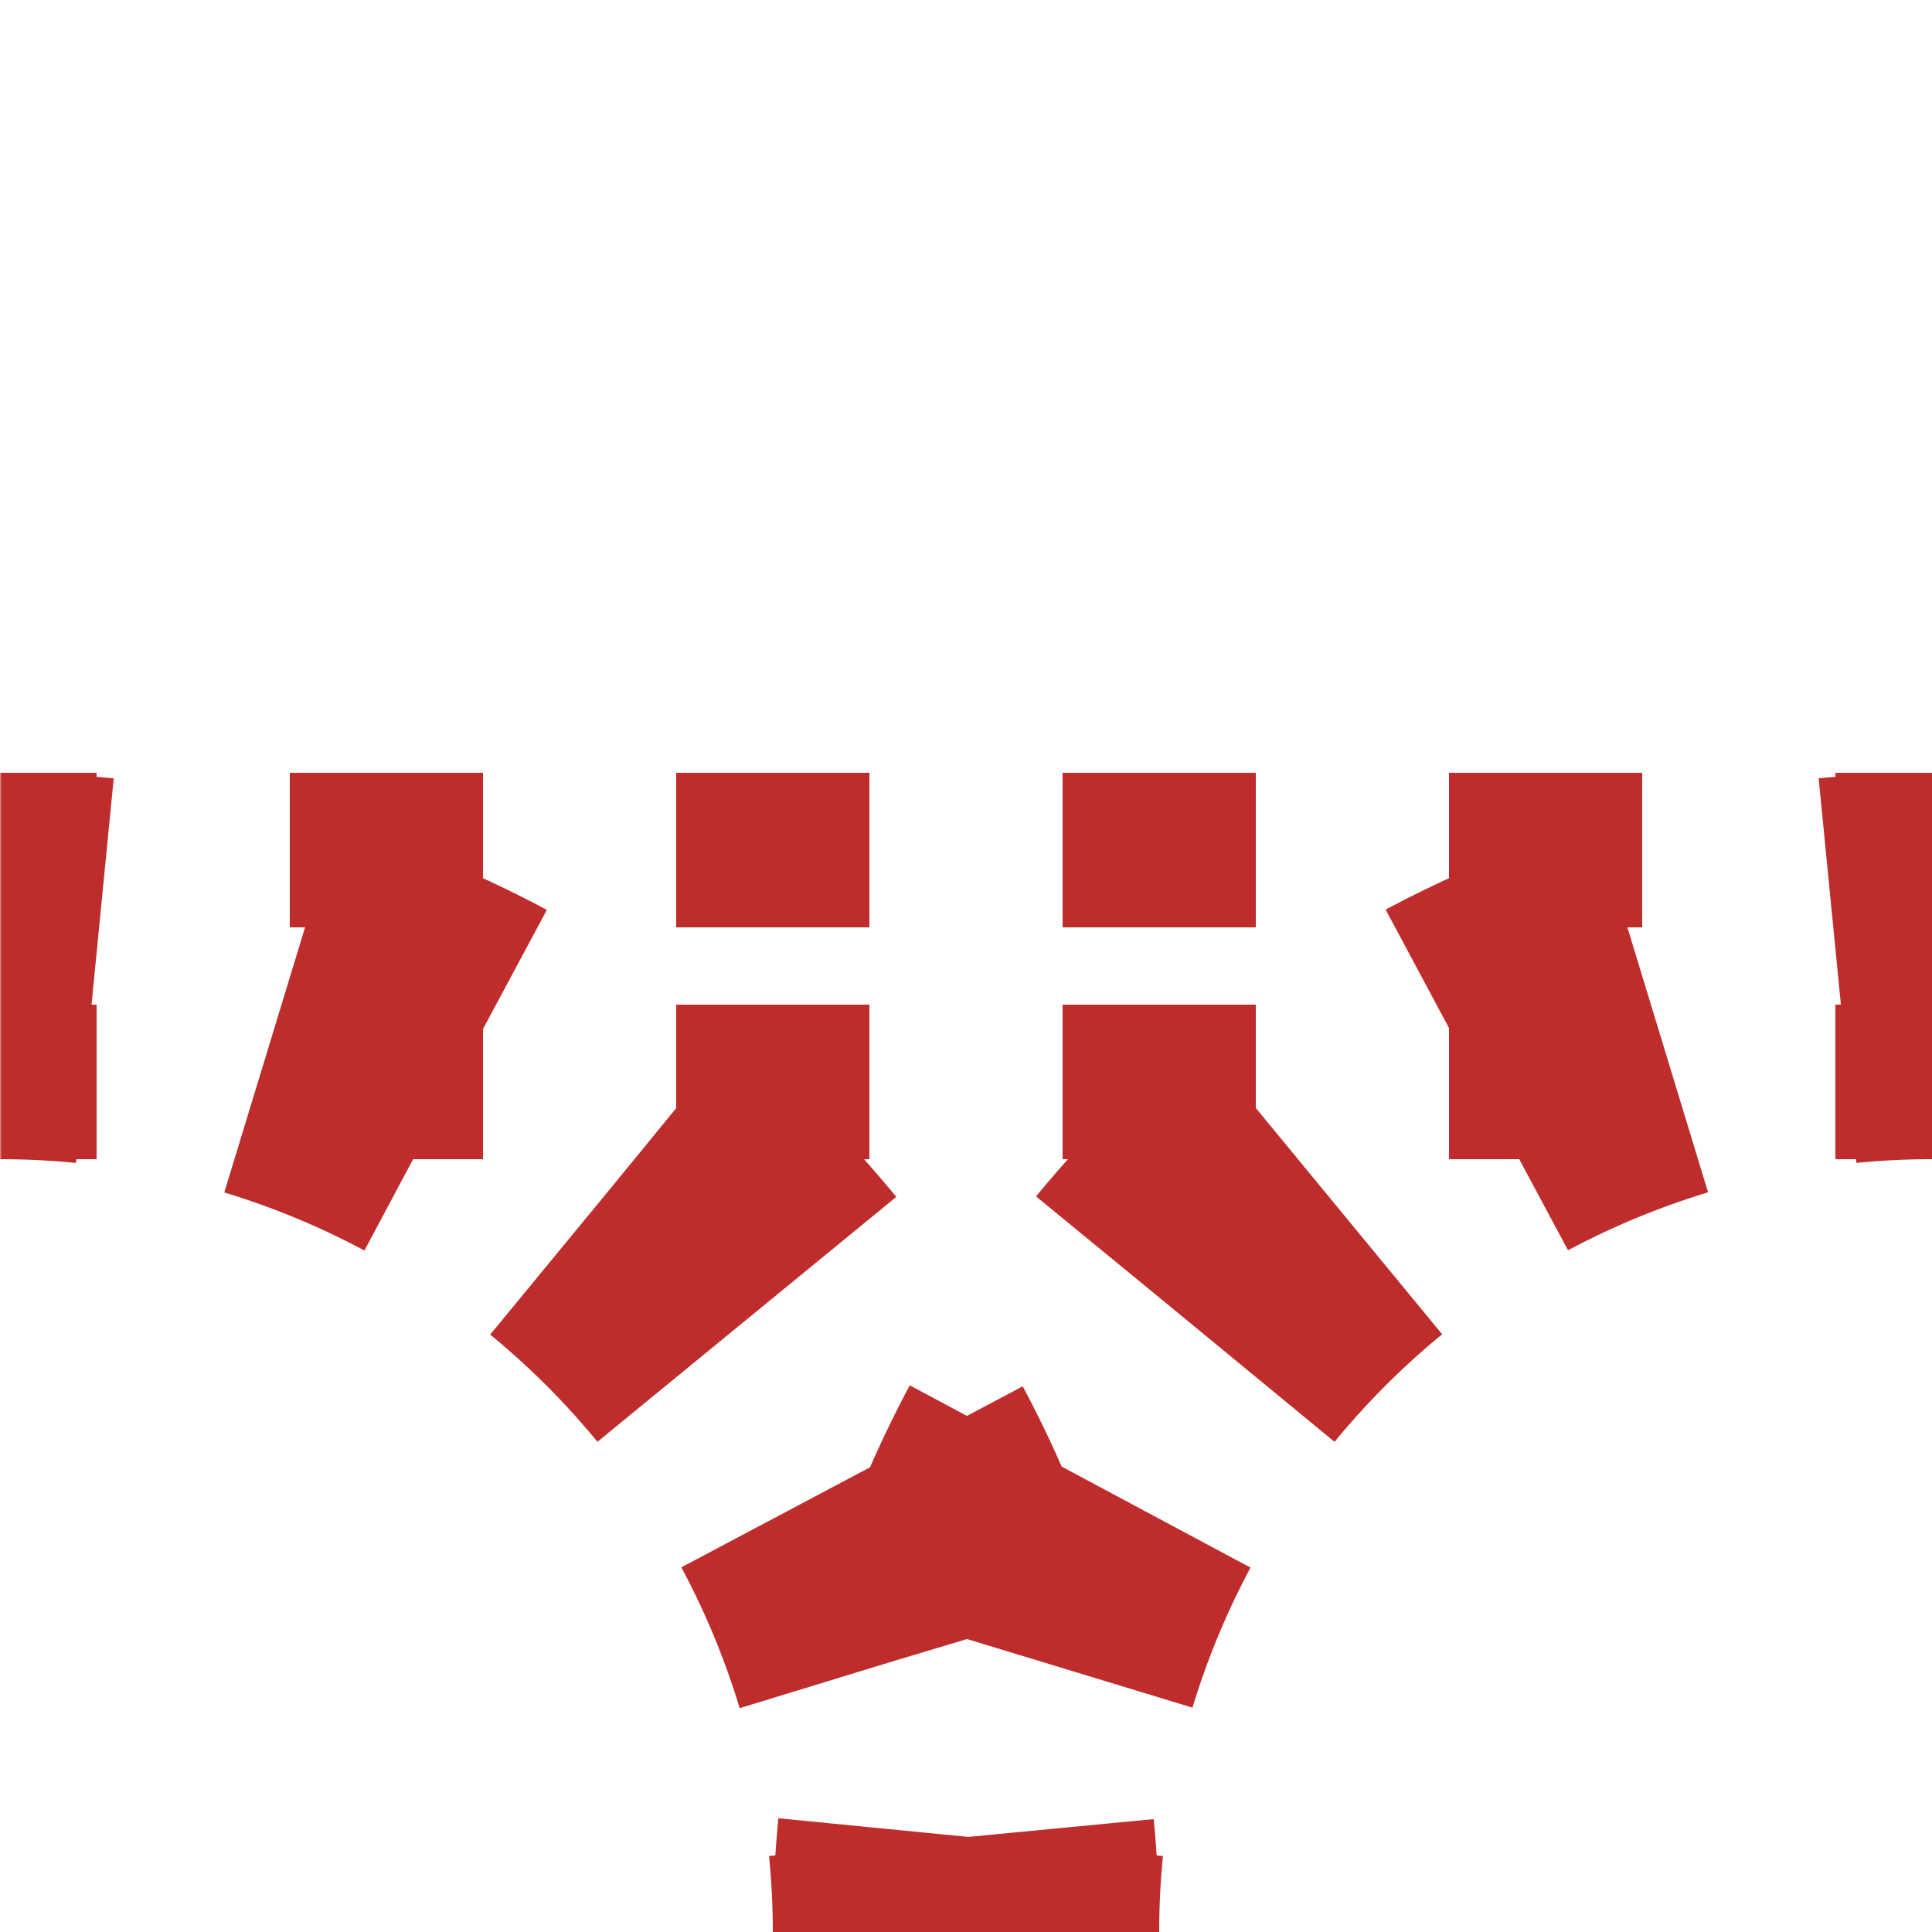 <?xml version="1.0"?>
<svg xmlns="http://www.w3.org/2000/svg" xmlns:xlink="http://www.w3.org/1999/xlink" width="500" height="500">
 <mask id="mask">
  <rect x="-100" y="-100" width="1200" height="1200" fill="#fff"/>
  <path style="fill:none;stroke:#000;stroke-dasharray:0;stroke-width:20" d="
M 0,250 a 250,250 0 0,1 250,250
M 250,500 a 250,250 0 0,1 250,-250
M 0,250 H 500"/>
 </mask>
 <g mask="url(#mask)" style="fill:none;stroke:#BE2D2C">
  <g style="stroke-width:100;stroke-dasharray:49.09;stroke-dashoffset:24.5">
   <path d="M 0,250 a 250,250 0 0,1 250,250"/>
   <path d="M 250,500 a 250,250 0 0,1 250,-250"/>
  </g>
  <path d="M 525,220 H 0 M 525,280 H 0" style="stroke-width:40;stroke-dasharray:50"/>
 </g>
</svg>
